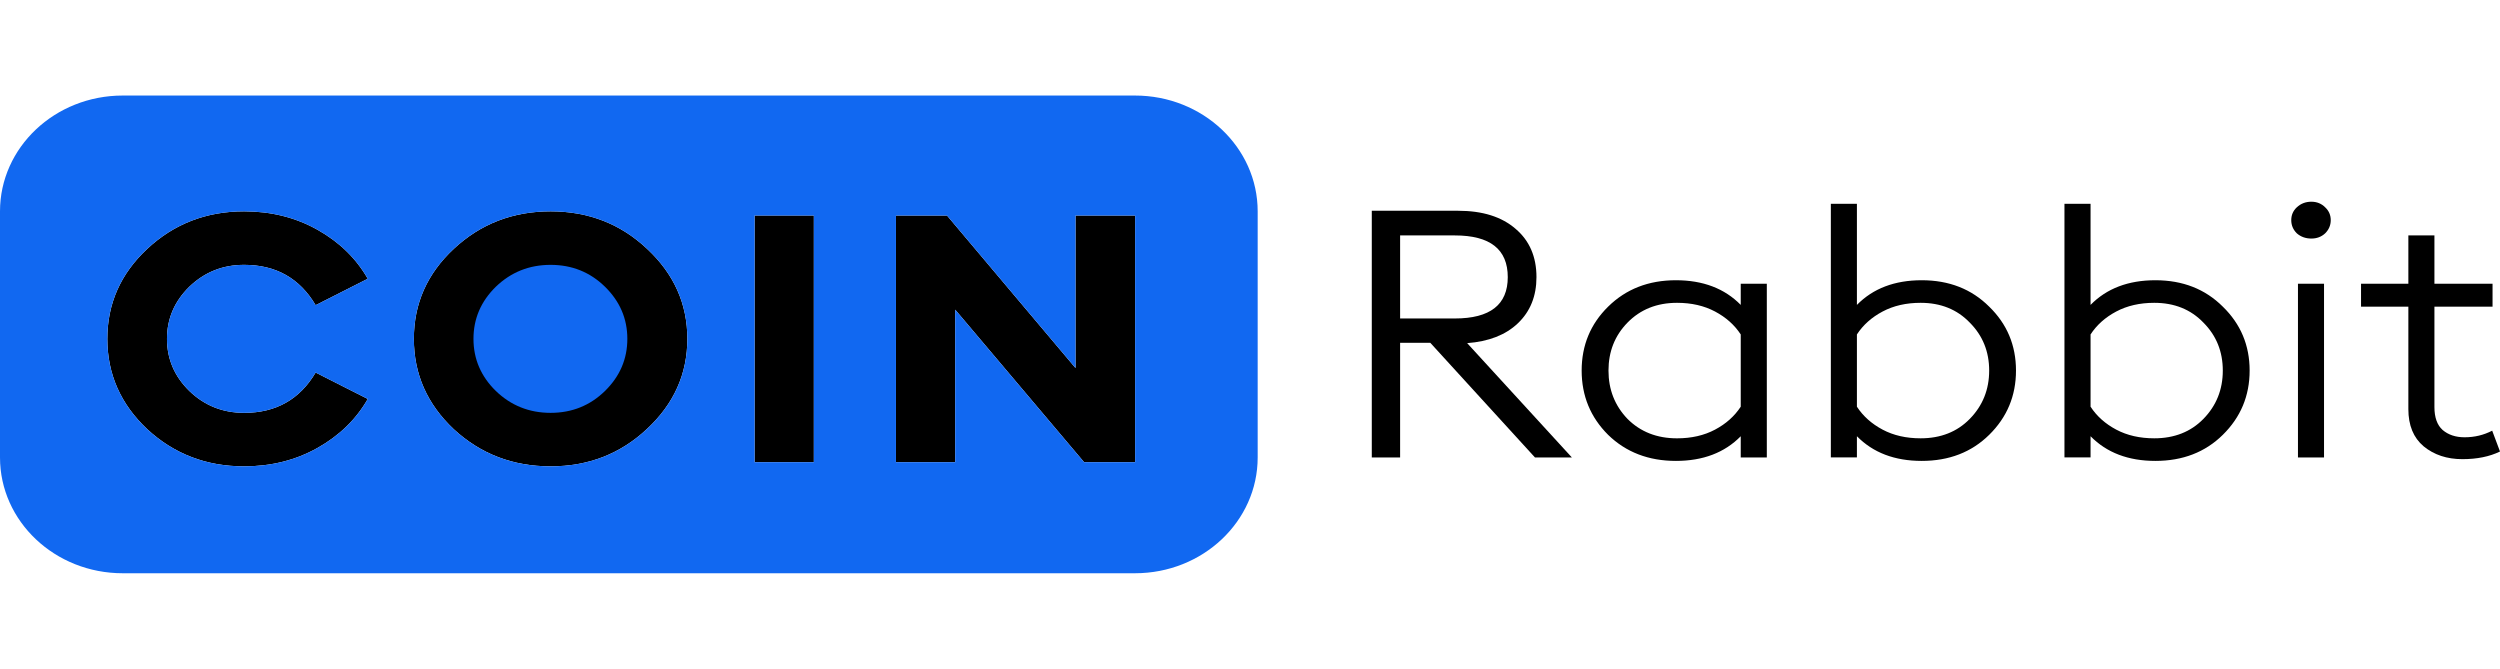 <svg width="157" height="42" viewBox="0 0 157 42" fill="none" xmlns="http://www.w3.org/2000/svg">
<g clip-path="url(#clip0_4149_15353)">
<path d="M86.148 28.727V13.236H91.576C93.105 13.236 94.306 13.614 95.179 14.371C96.053 15.113 96.49 16.124 96.49 17.404C96.49 18.596 96.1 19.564 95.32 20.305C94.555 21.033 93.495 21.447 92.138 21.549L98.712 28.727H96.395L89.822 21.527H87.927V28.727H86.148ZM87.927 20H91.366C93.581 20 94.688 19.134 94.688 17.404C94.688 15.658 93.581 14.785 91.366 14.785H87.927V20Z" fill="#000000"/>
<path d="M105.248 28.945C103.531 28.945 102.113 28.399 100.99 27.308C99.882 26.203 99.328 24.858 99.328 23.272C99.328 21.687 99.882 20.349 100.99 19.258C102.113 18.152 103.531 17.599 105.248 17.599C106.948 17.599 108.305 18.116 109.318 19.148V17.817H110.956V28.727H109.318V27.396C108.305 28.428 106.948 28.945 105.248 28.945ZM105.318 27.527C106.223 27.527 107.018 27.345 107.704 26.981C108.391 26.617 108.928 26.137 109.318 25.541V21.003C108.928 20.407 108.391 19.927 107.704 19.563C107.018 19.199 106.223 19.017 105.318 19.017C104.055 19.017 103.017 19.432 102.206 20.261C101.411 21.076 101.013 22.079 101.013 23.272C101.013 24.465 101.411 25.476 102.206 26.305C103.017 27.119 104.055 27.527 105.318 27.527Z" fill="#000000"/>
<path d="M120.684 28.945C118.984 28.945 117.628 28.428 116.614 27.395V28.726H114.977V12.799H116.614V19.148C117.628 18.115 118.984 17.599 120.684 17.599C122.401 17.599 123.812 18.152 124.92 19.257C126.043 20.348 126.604 21.686 126.604 23.272C126.604 24.857 126.043 26.203 124.92 27.308C123.812 28.399 122.401 28.945 120.684 28.945ZM120.615 27.526C121.878 27.526 122.907 27.119 123.703 26.305C124.514 25.475 124.92 24.465 124.92 23.272C124.92 22.079 124.514 21.075 123.703 20.261C122.907 19.432 121.878 19.017 120.615 19.017C119.71 19.017 118.914 19.199 118.228 19.563C117.542 19.926 117.004 20.406 116.614 21.003V25.541C117.004 26.137 117.542 26.617 118.228 26.981C118.914 27.345 119.71 27.526 120.615 27.526Z" fill="#000000"/>
<path d="M135.357 28.945C133.657 28.945 132.3 28.428 131.287 27.395V28.726H129.648V12.799H131.287V19.148C132.3 18.115 133.657 17.599 135.357 17.599C137.073 17.599 138.485 18.152 139.592 19.257C140.715 20.348 141.277 21.686 141.277 23.272C141.277 24.857 140.715 26.203 139.592 27.308C138.485 28.399 137.073 28.945 135.357 28.945ZM135.287 27.526C136.551 27.526 137.58 27.119 138.376 26.305C139.187 25.475 139.592 24.465 139.592 23.272C139.592 22.079 139.187 21.075 138.376 20.261C137.58 19.432 136.551 19.017 135.287 19.017C134.383 19.017 133.587 19.199 132.901 19.563C132.214 19.926 131.677 20.406 131.287 21.003V25.541C131.677 26.137 132.214 26.617 132.901 26.981C133.587 27.345 134.383 27.526 135.287 27.526Z" fill="#000000"/>
<path d="M145.154 14.981C144.795 14.981 144.491 14.872 144.241 14.654C144.007 14.421 143.891 14.145 143.891 13.825C143.891 13.505 144.007 13.236 144.241 13.018C144.491 12.785 144.795 12.668 145.154 12.668C145.497 12.668 145.785 12.785 146.019 13.018C146.253 13.236 146.371 13.505 146.371 13.825C146.371 14.145 146.253 14.421 146.019 14.654C145.785 14.872 145.497 14.981 145.154 14.981ZM144.312 28.727V17.817H145.949V28.727H144.312Z" fill="#000000"/>
<path d="M154.637 28.835C153.67 28.835 152.859 28.566 152.203 28.028C151.565 27.49 151.245 26.712 151.245 25.694V19.257H148.273V17.817H151.245V14.784H152.882V17.817H156.532V19.257H152.882V25.563C152.882 26.217 153.054 26.697 153.397 27.003C153.756 27.308 154.215 27.461 154.777 27.461C155.401 27.461 155.978 27.323 156.509 27.046L157 28.355C156.345 28.675 155.557 28.835 154.637 28.835Z" fill="#000000"/>
<path d="M9.246 26.953C10.93 28.509 12.958 29.287 15.329 29.287C17.029 29.287 18.565 28.902 19.938 28.131C21.31 27.36 22.363 26.334 23.096 25.055L19.821 23.396C18.823 25.084 17.325 25.927 15.329 25.927C13.987 25.927 12.841 25.469 11.889 24.553C10.954 23.636 10.486 22.546 10.486 21.28C10.486 20.015 10.954 18.924 11.889 18.007C12.841 17.091 13.987 16.633 15.329 16.633C17.325 16.633 18.823 17.476 19.821 19.164L23.096 17.506C22.363 16.226 21.31 15.2 19.938 14.429C18.565 13.658 17.029 13.273 15.329 13.273C12.958 13.273 10.93 14.058 9.246 15.629C7.577 17.186 6.742 19.069 6.742 21.28C6.742 23.491 7.577 25.382 9.246 26.953Z" fill="#000000"/>
<path d="M34.579 29.287C36.949 29.287 38.969 28.502 40.638 26.931C42.323 25.36 43.165 23.476 43.165 21.28C43.165 19.084 42.323 17.2 40.638 15.629C38.969 14.058 36.949 13.273 34.579 13.273C32.208 13.273 30.18 14.058 28.496 15.629C26.827 17.186 25.992 19.069 25.992 21.28C25.992 23.491 26.827 25.382 28.496 26.953C30.18 28.509 32.208 29.287 34.579 29.287Z" fill="#000000"/>
<path d="M51.109 13.534H47.389V29.026H51.109V13.534Z" fill="#000000"/>
<path d="M68.081 29.026H71.286V13.534H67.543V23.113L59.471 13.534H56.266V29.026H59.986V19.447L68.081 29.026Z" fill="#000000"/>
<path fill-rule="evenodd" clip-rule="evenodd" d="M7.706 6C3.45 6 0 9.256 0 13.273V28.727C0 32.744 3.45 36 7.706 36H71.276C75.532 36 78.982 32.744 78.982 28.727V13.273C78.982 9.256 75.532 6 71.276 6H7.706ZM9.246 26.953C10.93 28.509 12.958 29.287 15.329 29.287C17.029 29.287 18.565 28.902 19.938 28.131C21.31 27.36 22.363 26.334 23.096 25.055L19.821 23.396C18.823 25.084 17.325 25.927 15.329 25.927C13.987 25.927 12.841 25.469 11.889 24.553C10.954 23.636 10.486 22.546 10.486 21.28C10.486 20.015 10.954 18.924 11.889 18.007C12.841 17.091 13.987 16.633 15.329 16.633C17.325 16.633 18.823 17.476 19.821 19.164L23.096 17.506C22.363 16.226 21.31 15.2 19.938 14.429C18.565 13.658 17.029 13.273 15.329 13.273C12.958 13.273 10.93 14.058 9.246 15.629C7.577 17.186 6.742 19.069 6.742 21.28C6.742 23.491 7.577 25.382 9.246 26.953ZM34.579 29.287C36.949 29.287 38.969 28.502 40.638 26.931C42.323 25.36 43.165 23.476 43.165 21.28C43.165 19.084 42.323 17.2 40.638 15.629C38.969 14.058 36.949 13.273 34.579 13.273C32.208 13.273 30.18 14.058 28.496 15.629C26.827 17.186 25.992 19.069 25.992 21.28C25.992 23.491 26.827 25.382 28.496 26.953C30.18 28.509 32.208 29.287 34.579 29.287ZM51.109 13.534H47.389V29.026H51.109V13.534ZM68.081 29.026H71.286V13.534H67.543V23.113L59.471 13.534H56.266V29.026H59.986V19.447L68.081 29.026Z" fill="#1168F1"/>
<path d="M31.138 24.553C32.09 25.469 33.236 25.927 34.577 25.927C35.919 25.927 37.057 25.469 37.993 24.553C38.929 23.636 39.397 22.545 39.397 21.28C39.397 20.014 38.929 18.924 37.993 18.007C37.057 17.091 35.919 16.633 34.577 16.633C33.236 16.633 32.09 17.091 31.138 18.007C30.202 18.924 29.734 20.014 29.734 21.28C29.734 22.545 30.202 23.636 31.138 24.553Z" fill="#1168F1"/>
</g>
<defs>
<clipPath id="clip0_4149_15353">
<rect width="157" height="42" fill="#000000"/>
</clipPath>
</defs>
</svg>
